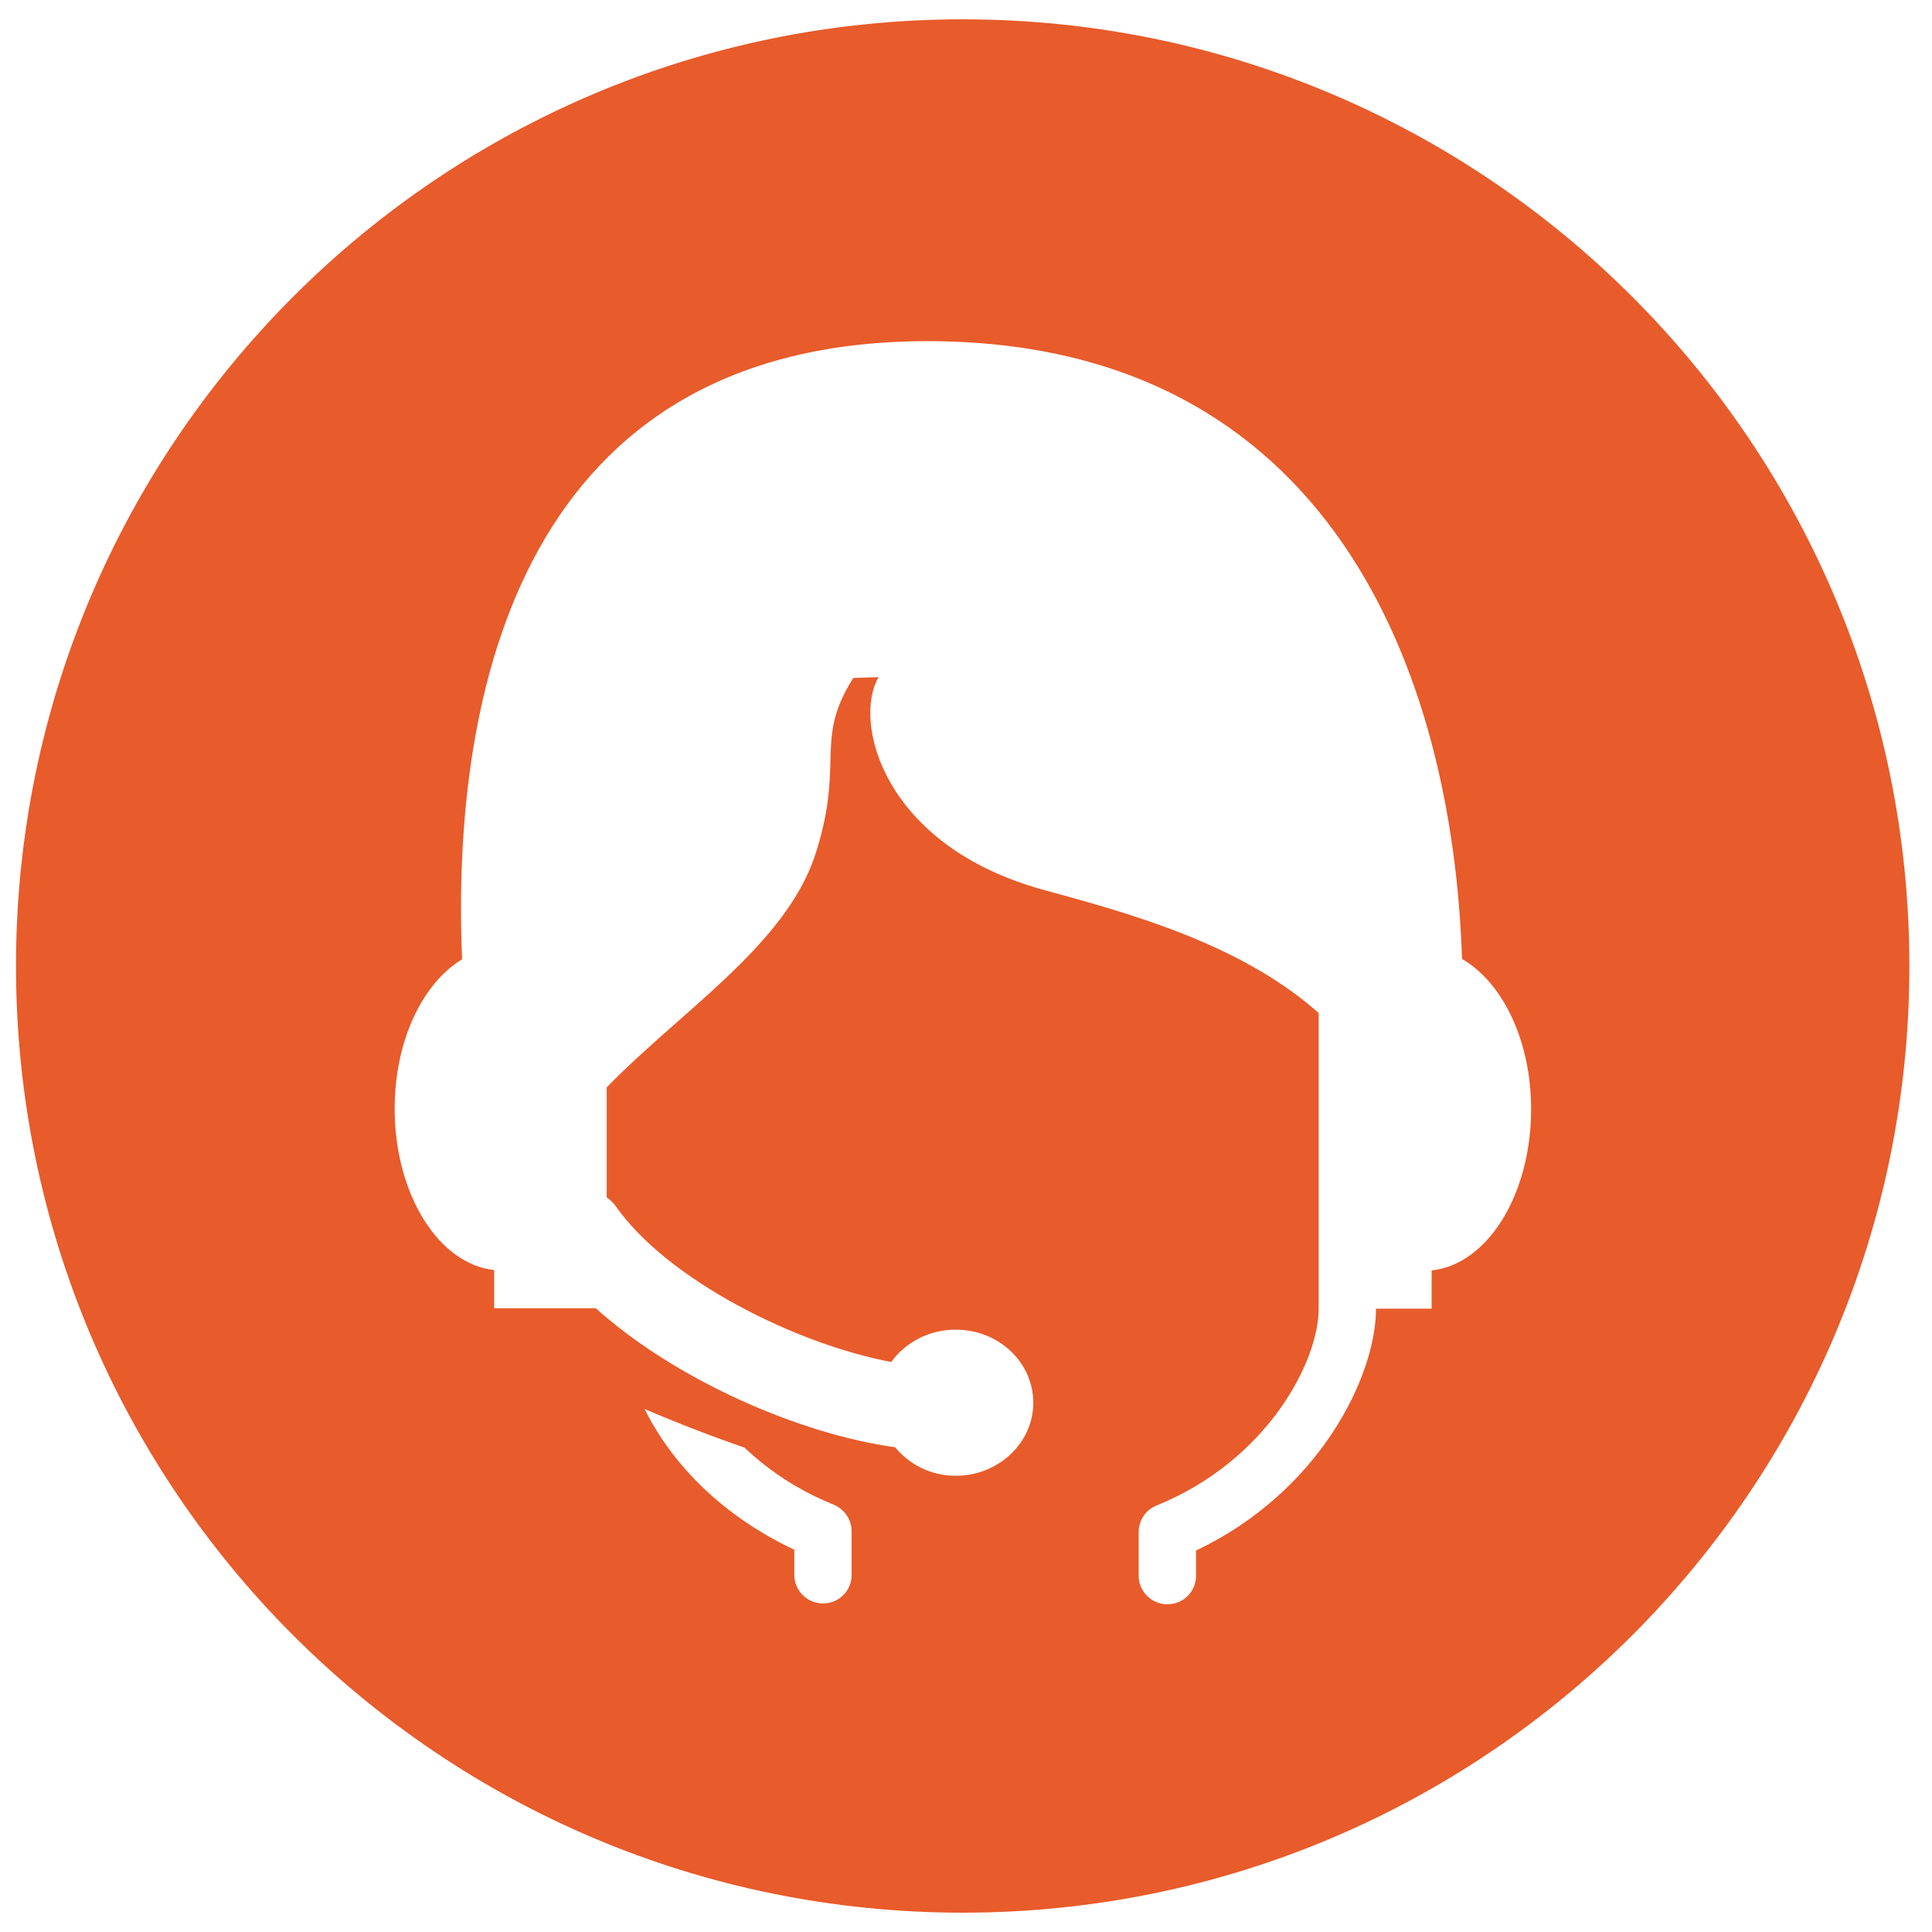 <svg width="76" height="76" viewBox="0 0 76 76" fill="none" xmlns="http://www.w3.org/2000/svg">
<path fill-rule="evenodd" clip-rule="evenodd" d="M37.869 75.24C58.437 75.24 75.11 58.567 75.11 38C75.11 17.433 58.437 0.76 37.869 0.76C17.302 0.76 0.629 17.433 0.629 38C0.629 58.567 17.302 75.24 37.869 75.24ZM29.288 56.947C30.2 57.806 31.328 58.599 32.804 59.193C33.218 59.375 33.5 59.772 33.5 60.234V61.952C33.5 62.58 33.003 63.075 32.373 63.075C31.742 63.075 31.245 62.563 31.245 61.952V60.961C28.326 59.59 26.386 57.508 25.358 55.427C26.619 55.972 28.094 56.534 29.288 56.947ZM36.485 13.421C52.37 13.421 57.146 26.537 57.511 37.703V37.72C59.103 38.645 60.23 40.924 60.23 43.633C60.23 47.003 58.506 49.745 56.317 49.976V51.479H54.128C54.128 54.122 51.923 58.681 47.048 60.994V61.985C47.048 62.613 46.55 63.108 45.92 63.108C45.29 63.108 44.792 62.596 44.792 61.985V60.267C44.792 59.805 45.074 59.392 45.489 59.226C49.85 57.459 51.873 53.561 51.873 51.479V39.85C48.816 37.131 44.454 35.937 41.154 35.033L41.012 34.994C34.744 33.26 33.533 28.403 34.561 26.636L33.566 26.669C32.718 28.008 32.695 28.868 32.666 29.951C32.641 30.859 32.612 31.923 32.091 33.557C31.279 36.112 28.957 38.159 26.628 40.212C25.674 41.054 24.719 41.896 23.866 42.774V47.102C23.982 47.185 24.098 47.284 24.198 47.416C26.237 50.356 31.344 52.883 35.059 53.577C35.606 52.817 36.535 52.305 37.596 52.305C39.287 52.305 40.647 53.594 40.647 55.179C40.647 56.765 39.271 58.054 37.596 58.054C36.617 58.054 35.772 57.608 35.208 56.93C31.477 56.418 26.602 54.304 23.435 51.463H19.439V49.96C17.25 49.728 15.525 46.97 15.525 43.617C15.525 40.941 16.62 38.678 18.178 37.736C17.731 27.082 20.599 13.421 36.485 13.421Z" fill="#E85B2B"/>
</svg>
